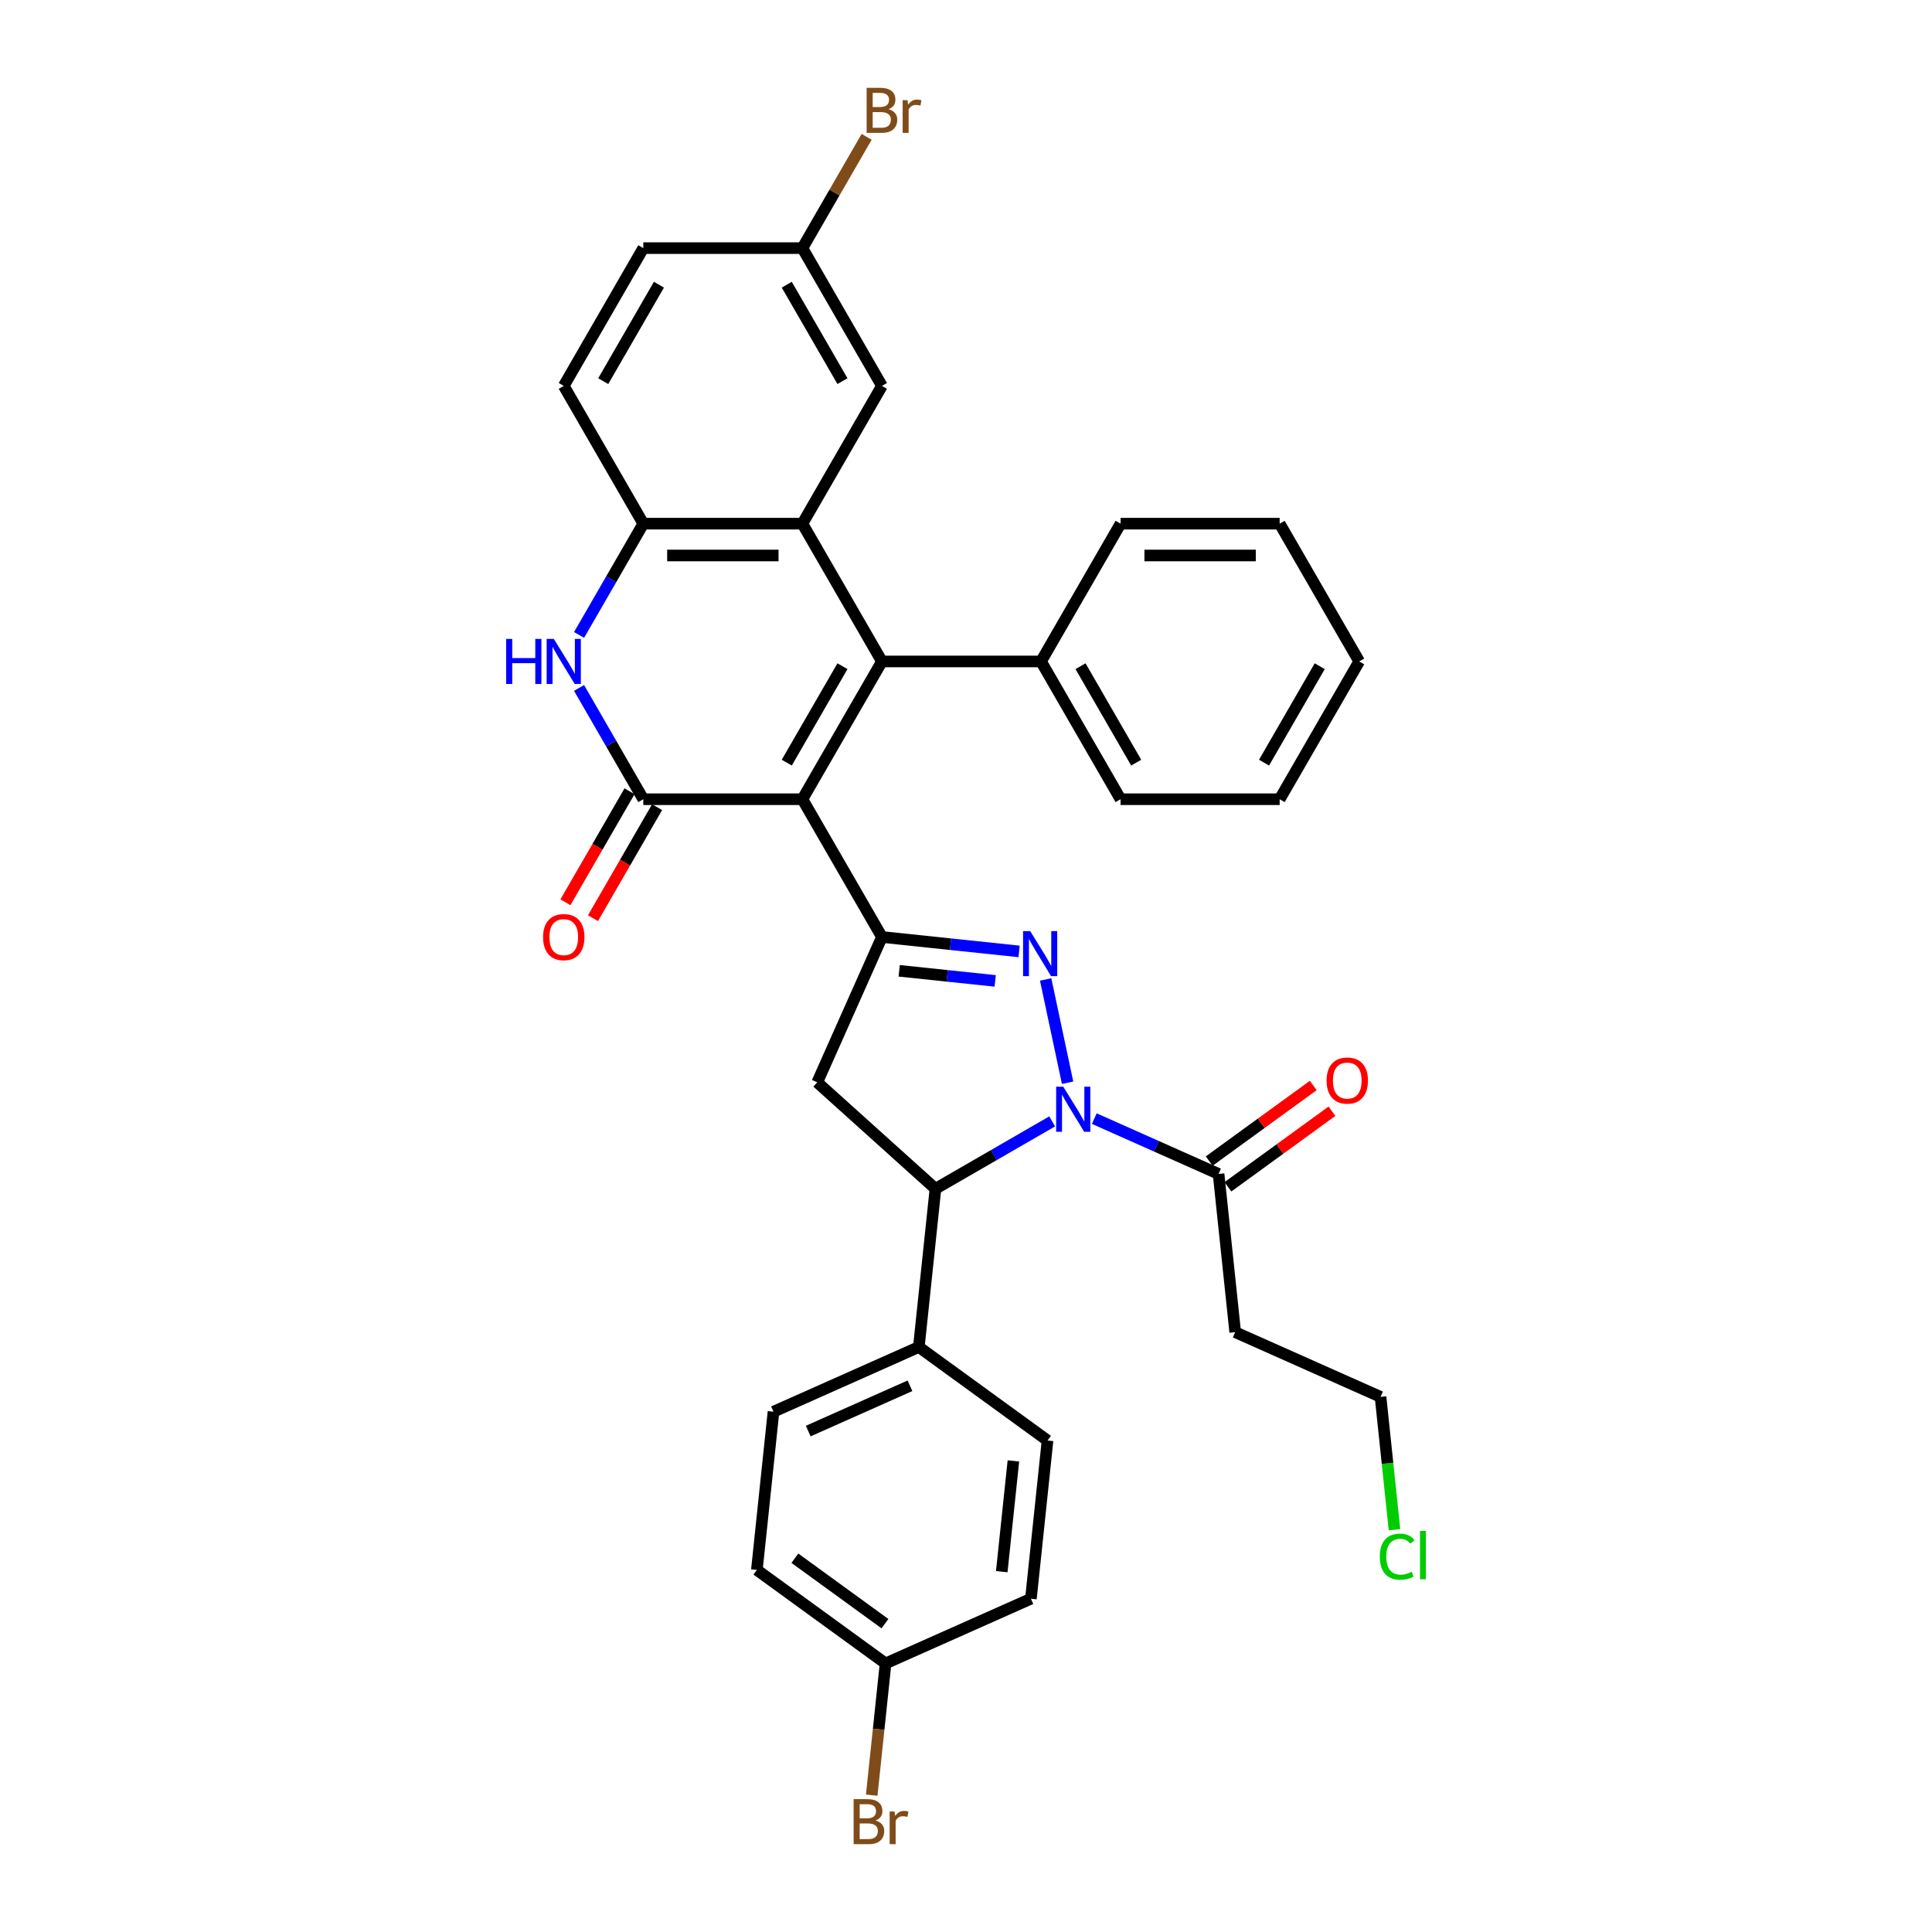 <?xml version='1.0' encoding='iso-8859-1'?>
<svg version='1.1' baseProfile='full'
              xmlns='http://www.w3.org/2000/svg'
                      xmlns:rdkit='http://www.rdkit.org/xml'
                      xmlns:xlink='http://www.w3.org/1999/xlink'
                  xml:space='preserve'
width='1000px' height='1000px' viewBox='0 0 1000 1000'>
<!-- END OF HEADER -->
<rect style='opacity:1.0;fill:#FFFFFF;stroke:none' width='1000' height='1000' x='0' y='0'> </rect>
<path class='bond-0' d='M 415.318,413.676 L 456.49,342.364' style='fill:none;fill-rule:evenodd;stroke:#000000;stroke-width:6px;stroke-linecap:butt;stroke-linejoin:miter;stroke-opacity:1' />
<path class='bond-0' d='M 407.231,394.745 L 436.052,344.826' style='fill:none;fill-rule:evenodd;stroke:#000000;stroke-width:6px;stroke-linecap:butt;stroke-linejoin:miter;stroke-opacity:1' />
<path class='bond-1' d='M 415.318,413.676 L 456.49,484.988' style='fill:none;fill-rule:evenodd;stroke:#000000;stroke-width:6px;stroke-linecap:butt;stroke-linejoin:miter;stroke-opacity:1' />
<path class='bond-2' d='M 415.318,413.676 L 332.974,413.676' style='fill:none;fill-rule:evenodd;stroke:#000000;stroke-width:6px;stroke-linecap:butt;stroke-linejoin:miter;stroke-opacity:1' />
<path class='bond-3' d='M 552.588,560.422 L 541.225,506.963' style='fill:none;fill-rule:evenodd;stroke:#0000FF;stroke-width:6px;stroke-linecap:butt;stroke-linejoin:miter;stroke-opacity:1' />
<path class='bond-4' d='M 566.406,578.994 L 598.567,593.314' style='fill:none;fill-rule:evenodd;stroke:#0000FF;stroke-width:6px;stroke-linecap:butt;stroke-linejoin:miter;stroke-opacity:1' />
<path class='bond-4' d='M 598.567,593.314 L 630.729,607.633' style='fill:none;fill-rule:evenodd;stroke:#000000;stroke-width:6px;stroke-linecap:butt;stroke-linejoin:miter;stroke-opacity:1' />
<path class='bond-5' d='M 544.601,580.435 L 514.396,597.874' style='fill:none;fill-rule:evenodd;stroke:#0000FF;stroke-width:6px;stroke-linecap:butt;stroke-linejoin:miter;stroke-opacity:1' />
<path class='bond-5' d='M 514.396,597.874 L 484.191,615.313' style='fill:none;fill-rule:evenodd;stroke:#000000;stroke-width:6px;stroke-linecap:butt;stroke-linejoin:miter;stroke-opacity:1' />
<path class='bond-6' d='M 527.481,492.45 L 491.985,488.719' style='fill:none;fill-rule:evenodd;stroke:#0000FF;stroke-width:6px;stroke-linecap:butt;stroke-linejoin:miter;stroke-opacity:1' />
<path class='bond-6' d='M 491.985,488.719 L 456.49,484.988' style='fill:none;fill-rule:evenodd;stroke:#000000;stroke-width:6px;stroke-linecap:butt;stroke-linejoin:miter;stroke-opacity:1' />
<path class='bond-6' d='M 515.111,507.709 L 490.264,505.098' style='fill:none;fill-rule:evenodd;stroke:#0000FF;stroke-width:6px;stroke-linecap:butt;stroke-linejoin:miter;stroke-opacity:1' />
<path class='bond-6' d='M 490.264,505.098 L 465.417,502.486' style='fill:none;fill-rule:evenodd;stroke:#000000;stroke-width:6px;stroke-linecap:butt;stroke-linejoin:miter;stroke-opacity:1' />
<path class='bond-7' d='M 456.49,342.364 L 415.318,271.051' style='fill:none;fill-rule:evenodd;stroke:#000000;stroke-width:6px;stroke-linecap:butt;stroke-linejoin:miter;stroke-opacity:1' />
<path class='bond-8' d='M 456.49,342.364 L 538.834,342.364' style='fill:none;fill-rule:evenodd;stroke:#000000;stroke-width:6px;stroke-linecap:butt;stroke-linejoin:miter;stroke-opacity:1' />
<path class='bond-9' d='M 456.49,484.988 L 422.998,560.213' style='fill:none;fill-rule:evenodd;stroke:#000000;stroke-width:6px;stroke-linecap:butt;stroke-linejoin:miter;stroke-opacity:1' />
<path class='bond-10' d='M 332.974,413.676 L 316.348,384.879' style='fill:none;fill-rule:evenodd;stroke:#000000;stroke-width:6px;stroke-linecap:butt;stroke-linejoin:miter;stroke-opacity:1' />
<path class='bond-10' d='M 316.348,384.879 L 299.722,356.082' style='fill:none;fill-rule:evenodd;stroke:#0000FF;stroke-width:6px;stroke-linecap:butt;stroke-linejoin:miter;stroke-opacity:1' />
<path class='bond-11' d='M 325.842,409.559 L 309.254,438.29' style='fill:none;fill-rule:evenodd;stroke:#000000;stroke-width:6px;stroke-linecap:butt;stroke-linejoin:miter;stroke-opacity:1' />
<path class='bond-11' d='M 309.254,438.29 L 292.667,467.021' style='fill:none;fill-rule:evenodd;stroke:#FF0000;stroke-width:6px;stroke-linecap:butt;stroke-linejoin:miter;stroke-opacity:1' />
<path class='bond-11' d='M 340.105,417.793 L 323.517,446.524' style='fill:none;fill-rule:evenodd;stroke:#000000;stroke-width:6px;stroke-linecap:butt;stroke-linejoin:miter;stroke-opacity:1' />
<path class='bond-11' d='M 323.517,446.524 L 306.929,475.255' style='fill:none;fill-rule:evenodd;stroke:#FF0000;stroke-width:6px;stroke-linecap:butt;stroke-linejoin:miter;stroke-opacity:1' />
<path class='bond-12' d='M 415.318,271.051 L 456.49,199.739' style='fill:none;fill-rule:evenodd;stroke:#000000;stroke-width:6px;stroke-linecap:butt;stroke-linejoin:miter;stroke-opacity:1' />
<path class='bond-13' d='M 415.318,271.051 L 332.974,271.051' style='fill:none;fill-rule:evenodd;stroke:#000000;stroke-width:6px;stroke-linecap:butt;stroke-linejoin:miter;stroke-opacity:1' />
<path class='bond-13' d='M 402.966,287.52 L 345.325,287.52' style='fill:none;fill-rule:evenodd;stroke:#000000;stroke-width:6px;stroke-linecap:butt;stroke-linejoin:miter;stroke-opacity:1' />
<path class='bond-14' d='M 299.722,328.645 L 316.348,299.848' style='fill:none;fill-rule:evenodd;stroke:#0000FF;stroke-width:6px;stroke-linecap:butt;stroke-linejoin:miter;stroke-opacity:1' />
<path class='bond-14' d='M 316.348,299.848 L 332.974,271.051' style='fill:none;fill-rule:evenodd;stroke:#000000;stroke-width:6px;stroke-linecap:butt;stroke-linejoin:miter;stroke-opacity:1' />
<path class='bond-15' d='M 484.191,615.313 L 422.998,560.213' style='fill:none;fill-rule:evenodd;stroke:#000000;stroke-width:6px;stroke-linecap:butt;stroke-linejoin:miter;stroke-opacity:1' />
<path class='bond-16' d='M 484.191,615.313 L 475.584,697.206' style='fill:none;fill-rule:evenodd;stroke:#000000;stroke-width:6px;stroke-linecap:butt;stroke-linejoin:miter;stroke-opacity:1' />
<path class='bond-17' d='M 332.974,271.051 L 291.801,199.739' style='fill:none;fill-rule:evenodd;stroke:#000000;stroke-width:6px;stroke-linecap:butt;stroke-linejoin:miter;stroke-opacity:1' />
<path class='bond-18' d='M 630.729,607.633 L 639.336,689.526' style='fill:none;fill-rule:evenodd;stroke:#000000;stroke-width:6px;stroke-linecap:butt;stroke-linejoin:miter;stroke-opacity:1' />
<path class='bond-19' d='M 635.569,614.295 L 662.496,594.731' style='fill:none;fill-rule:evenodd;stroke:#000000;stroke-width:6px;stroke-linecap:butt;stroke-linejoin:miter;stroke-opacity:1' />
<path class='bond-19' d='M 662.496,594.731 L 689.424,575.167' style='fill:none;fill-rule:evenodd;stroke:#FF0000;stroke-width:6px;stroke-linecap:butt;stroke-linejoin:miter;stroke-opacity:1' />
<path class='bond-19' d='M 625.889,600.971 L 652.816,581.407' style='fill:none;fill-rule:evenodd;stroke:#000000;stroke-width:6px;stroke-linecap:butt;stroke-linejoin:miter;stroke-opacity:1' />
<path class='bond-19' d='M 652.816,581.407 L 679.743,561.843' style='fill:none;fill-rule:evenodd;stroke:#FF0000;stroke-width:6px;stroke-linecap:butt;stroke-linejoin:miter;stroke-opacity:1' />
<path class='bond-20' d='M 475.584,697.206 L 400.359,730.698' style='fill:none;fill-rule:evenodd;stroke:#000000;stroke-width:6px;stroke-linecap:butt;stroke-linejoin:miter;stroke-opacity:1' />
<path class='bond-20' d='M 470.999,717.275 L 418.341,740.719' style='fill:none;fill-rule:evenodd;stroke:#000000;stroke-width:6px;stroke-linecap:butt;stroke-linejoin:miter;stroke-opacity:1' />
<path class='bond-21' d='M 475.584,697.206 L 542.202,745.607' style='fill:none;fill-rule:evenodd;stroke:#000000;stroke-width:6px;stroke-linecap:butt;stroke-linejoin:miter;stroke-opacity:1' />
<path class='bond-22' d='M 538.834,342.364 L 580.007,413.676' style='fill:none;fill-rule:evenodd;stroke:#000000;stroke-width:6px;stroke-linecap:butt;stroke-linejoin:miter;stroke-opacity:1' />
<path class='bond-22' d='M 559.273,344.826 L 588.093,394.745' style='fill:none;fill-rule:evenodd;stroke:#000000;stroke-width:6px;stroke-linecap:butt;stroke-linejoin:miter;stroke-opacity:1' />
<path class='bond-23' d='M 538.834,342.364 L 580.007,271.051' style='fill:none;fill-rule:evenodd;stroke:#000000;stroke-width:6px;stroke-linecap:butt;stroke-linejoin:miter;stroke-opacity:1' />
<path class='bond-24' d='M 456.49,199.739 L 415.318,128.427' style='fill:none;fill-rule:evenodd;stroke:#000000;stroke-width:6px;stroke-linecap:butt;stroke-linejoin:miter;stroke-opacity:1' />
<path class='bond-24' d='M 436.052,197.277 L 407.231,147.358' style='fill:none;fill-rule:evenodd;stroke:#000000;stroke-width:6px;stroke-linecap:butt;stroke-linejoin:miter;stroke-opacity:1' />
<path class='bond-25' d='M 639.336,689.526 L 714.562,723.019' style='fill:none;fill-rule:evenodd;stroke:#000000;stroke-width:6px;stroke-linecap:butt;stroke-linejoin:miter;stroke-opacity:1' />
<path class='bond-26' d='M 291.801,199.739 L 332.974,128.427' style='fill:none;fill-rule:evenodd;stroke:#000000;stroke-width:6px;stroke-linecap:butt;stroke-linejoin:miter;stroke-opacity:1' />
<path class='bond-26' d='M 312.24,197.277 L 341.06,147.358' style='fill:none;fill-rule:evenodd;stroke:#000000;stroke-width:6px;stroke-linecap:butt;stroke-linejoin:miter;stroke-opacity:1' />
<path class='bond-27' d='M 400.359,730.698 L 391.751,812.591' style='fill:none;fill-rule:evenodd;stroke:#000000;stroke-width:6px;stroke-linecap:butt;stroke-linejoin:miter;stroke-opacity:1' />
<path class='bond-28' d='M 542.202,745.607 L 533.595,827.5' style='fill:none;fill-rule:evenodd;stroke:#000000;stroke-width:6px;stroke-linecap:butt;stroke-linejoin:miter;stroke-opacity:1' />
<path class='bond-28' d='M 524.532,756.169 L 518.507,813.494' style='fill:none;fill-rule:evenodd;stroke:#000000;stroke-width:6px;stroke-linecap:butt;stroke-linejoin:miter;stroke-opacity:1' />
<path class='bond-29' d='M 415.318,128.427 L 431.944,99.63' style='fill:none;fill-rule:evenodd;stroke:#000000;stroke-width:6px;stroke-linecap:butt;stroke-linejoin:miter;stroke-opacity:1' />
<path class='bond-29' d='M 431.944,99.63 L 448.57,70.833' style='fill:none;fill-rule:evenodd;stroke:#7F4C19;stroke-width:6px;stroke-linecap:butt;stroke-linejoin:miter;stroke-opacity:1' />
<path class='bond-30' d='M 415.318,128.427 L 332.974,128.427' style='fill:none;fill-rule:evenodd;stroke:#000000;stroke-width:6px;stroke-linecap:butt;stroke-linejoin:miter;stroke-opacity:1' />
<path class='bond-31' d='M 458.369,860.992 L 533.595,827.5' style='fill:none;fill-rule:evenodd;stroke:#000000;stroke-width:6px;stroke-linecap:butt;stroke-linejoin:miter;stroke-opacity:1' />
<path class='bond-32' d='M 458.369,860.992 L 454.787,895.08' style='fill:none;fill-rule:evenodd;stroke:#000000;stroke-width:6px;stroke-linecap:butt;stroke-linejoin:miter;stroke-opacity:1' />
<path class='bond-32' d='M 454.787,895.08 L 451.204,929.167' style='fill:none;fill-rule:evenodd;stroke:#7F4C19;stroke-width:6px;stroke-linecap:butt;stroke-linejoin:miter;stroke-opacity:1' />
<path class='bond-33' d='M 458.369,860.992 L 391.751,812.591' style='fill:none;fill-rule:evenodd;stroke:#000000;stroke-width:6px;stroke-linecap:butt;stroke-linejoin:miter;stroke-opacity:1' />
<path class='bond-33' d='M 458.057,840.409 L 411.424,806.528' style='fill:none;fill-rule:evenodd;stroke:#000000;stroke-width:6px;stroke-linecap:butt;stroke-linejoin:miter;stroke-opacity:1' />
<path class='bond-34' d='M 721.788,791.77 L 718.175,757.394' style='fill:none;fill-rule:evenodd;stroke:#00CC00;stroke-width:6px;stroke-linecap:butt;stroke-linejoin:miter;stroke-opacity:1' />
<path class='bond-34' d='M 718.175,757.394 L 714.562,723.019' style='fill:none;fill-rule:evenodd;stroke:#000000;stroke-width:6px;stroke-linecap:butt;stroke-linejoin:miter;stroke-opacity:1' />
<path class='bond-35' d='M 580.007,413.676 L 662.351,413.676' style='fill:none;fill-rule:evenodd;stroke:#000000;stroke-width:6px;stroke-linecap:butt;stroke-linejoin:miter;stroke-opacity:1' />
<path class='bond-36' d='M 580.007,271.051 L 662.351,271.051' style='fill:none;fill-rule:evenodd;stroke:#000000;stroke-width:6px;stroke-linecap:butt;stroke-linejoin:miter;stroke-opacity:1' />
<path class='bond-36' d='M 592.358,287.52 L 649.999,287.52' style='fill:none;fill-rule:evenodd;stroke:#000000;stroke-width:6px;stroke-linecap:butt;stroke-linejoin:miter;stroke-opacity:1' />
<path class='bond-37' d='M 662.351,271.051 L 703.523,342.364' style='fill:none;fill-rule:evenodd;stroke:#000000;stroke-width:6px;stroke-linecap:butt;stroke-linejoin:miter;stroke-opacity:1' />
<path class='bond-38' d='M 662.351,413.676 L 703.523,342.364' style='fill:none;fill-rule:evenodd;stroke:#000000;stroke-width:6px;stroke-linecap:butt;stroke-linejoin:miter;stroke-opacity:1' />
<path class='bond-38' d='M 654.264,394.745 L 683.085,344.826' style='fill:none;fill-rule:evenodd;stroke:#000000;stroke-width:6px;stroke-linecap:butt;stroke-linejoin:miter;stroke-opacity:1' />
<path  class='atom-1' d='M 550.349 562.48
L 557.99 574.832
Q 558.748 576.051, 559.967 578.258
Q 561.185 580.464, 561.251 580.596
L 561.251 562.48
L 564.347 562.48
L 564.347 585.8
L 561.152 585.8
L 552.951 572.296
Q 551.996 570.715, 550.975 568.903
Q 549.987 567.092, 549.69 566.532
L 549.69 585.8
L 546.66 585.8
L 546.66 562.48
L 550.349 562.48
' fill='#0000FF'/>
<path  class='atom-2' d='M 533.229 481.936
L 540.87 494.287
Q 541.628 495.506, 542.846 497.713
Q 544.065 499.92, 544.131 500.051
L 544.131 481.936
L 547.227 481.936
L 547.227 505.255
L 544.032 505.255
L 535.831 491.751
Q 534.875 490.17, 533.854 488.358
Q 532.866 486.547, 532.57 485.987
L 532.57 505.255
L 529.539 505.255
L 529.539 481.936
L 533.229 481.936
' fill='#0000FF'/>
<path  class='atom-7' d='M 261.976 330.704
L 265.138 330.704
L 265.138 340.618
L 277.062 340.618
L 277.062 330.704
L 280.224 330.704
L 280.224 354.024
L 277.062 354.024
L 277.062 343.253
L 265.138 343.253
L 265.138 354.024
L 261.976 354.024
L 261.976 330.704
' fill='#0000FF'/>
<path  class='atom-7' d='M 286.647 330.704
L 294.288 343.055
Q 295.046 344.274, 296.264 346.481
Q 297.483 348.688, 297.549 348.819
L 297.549 330.704
L 300.645 330.704
L 300.645 354.024
L 297.45 354.024
L 289.249 340.519
Q 288.294 338.938, 287.272 337.127
Q 286.284 335.315, 285.988 334.755
L 285.988 354.024
L 282.958 354.024
L 282.958 330.704
L 286.647 330.704
' fill='#0000FF'/>
<path  class='atom-15' d='M 281.097 485.054
Q 281.097 479.455, 283.863 476.326
Q 286.63 473.196, 291.801 473.196
Q 296.973 473.196, 299.739 476.326
Q 302.506 479.455, 302.506 485.054
Q 302.506 490.719, 299.706 493.947
Q 296.907 497.142, 291.801 497.142
Q 286.663 497.142, 283.863 493.947
Q 281.097 490.752, 281.097 485.054
M 291.801 494.507
Q 295.359 494.507, 297.269 492.136
Q 299.212 489.731, 299.212 485.054
Q 299.212 480.476, 297.269 478.17
Q 295.359 475.831, 291.801 475.831
Q 288.244 475.831, 286.301 478.137
Q 284.39 480.443, 284.39 485.054
Q 284.39 489.764, 286.301 492.136
Q 288.244 494.507, 291.801 494.507
' fill='#FF0000'/>
<path  class='atom-17' d='M 686.642 559.298
Q 686.642 553.699, 689.409 550.569
Q 692.176 547.44, 697.347 547.44
Q 702.518 547.44, 705.285 550.569
Q 708.052 553.699, 708.052 559.298
Q 708.052 564.963, 705.252 568.191
Q 702.452 571.386, 697.347 571.386
Q 692.209 571.386, 689.409 568.191
Q 686.642 564.996, 686.642 559.298
M 697.347 568.751
Q 700.904 568.751, 702.815 566.38
Q 704.758 563.975, 704.758 559.298
Q 704.758 554.72, 702.815 552.414
Q 700.904 550.075, 697.347 550.075
Q 693.79 550.075, 691.846 552.381
Q 689.936 554.687, 689.936 559.298
Q 689.936 564.008, 691.846 566.38
Q 693.79 568.751, 697.347 568.751
' fill='#FF0000'/>
<path  class='atom-26' d='M 459.899 56.522
Q 462.139 57.147, 463.259 58.531
Q 464.412 59.881, 464.412 61.891
Q 464.412 65.118, 462.336 66.963
Q 460.294 68.775, 456.408 68.775
L 448.568 68.775
L 448.568 45.455
L 455.452 45.455
Q 459.438 45.455, 461.447 47.069
Q 463.456 48.682, 463.456 51.647
Q 463.456 55.171, 459.899 56.522
M 451.698 48.09
L 451.698 55.402
L 455.452 55.402
Q 457.758 55.402, 458.944 54.48
Q 460.163 53.524, 460.163 51.647
Q 460.163 48.09, 455.452 48.09
L 451.698 48.09
M 456.408 66.139
Q 458.68 66.139, 459.899 65.052
Q 461.118 63.965, 461.118 61.891
Q 461.118 59.98, 459.767 59.025
Q 458.45 58.037, 455.914 58.037
L 451.698 58.037
L 451.698 66.139
L 456.408 66.139
' fill='#7F4C19'/>
<path  class='atom-26' d='M 469.715 51.844
L 470.077 54.183
Q 471.855 51.548, 474.754 51.548
Q 475.676 51.548, 476.928 51.877
L 476.434 54.644
Q 475.017 54.315, 474.227 54.315
Q 472.844 54.315, 471.921 54.875
Q 471.032 55.402, 470.307 56.686
L 470.307 68.775
L 467.211 68.775
L 467.211 51.844
L 469.715 51.844
' fill='#7F4C19'/>
<path  class='atom-27' d='M 453.171 942.293
Q 455.411 942.918, 456.531 944.302
Q 457.684 945.652, 457.684 947.661
Q 457.684 950.889, 455.608 952.734
Q 453.566 954.545, 449.68 954.545
L 441.841 954.545
L 441.841 931.226
L 448.724 931.226
Q 452.71 931.226, 454.719 932.839
Q 456.728 934.453, 456.728 937.418
Q 456.728 940.942, 453.171 942.293
M 444.97 933.861
L 444.97 941.173
L 448.724 941.173
Q 451.03 941.173, 452.216 940.25
Q 453.435 939.295, 453.435 937.418
Q 453.435 933.861, 448.724 933.861
L 444.97 933.861
M 449.68 951.91
Q 451.952 951.91, 453.171 950.823
Q 454.39 949.737, 454.39 947.661
Q 454.39 945.751, 453.039 944.796
Q 451.722 943.808, 449.186 943.808
L 444.97 943.808
L 444.97 951.91
L 449.68 951.91
' fill='#7F4C19'/>
<path  class='atom-27' d='M 462.987 937.615
L 463.349 939.954
Q 465.127 937.319, 468.026 937.319
Q 468.948 937.319, 470.2 937.648
L 469.706 940.415
Q 468.289 940.086, 467.499 940.086
Q 466.116 940.086, 465.193 940.646
Q 464.304 941.173, 463.579 942.457
L 463.579 954.545
L 460.483 954.545
L 460.483 937.615
L 462.987 937.615
' fill='#7F4C19'/>
<path  class='atom-28' d='M 714.177 805.719
Q 714.177 799.922, 716.878 796.891
Q 719.612 793.828, 724.783 793.828
Q 729.592 793.828, 732.161 797.221
L 729.987 798.999
Q 728.109 796.529, 724.783 796.529
Q 721.258 796.529, 719.381 798.901
Q 717.536 801.239, 717.536 805.719
Q 717.536 810.33, 719.447 812.702
Q 721.39 815.073, 725.145 815.073
Q 727.714 815.073, 730.712 813.525
L 731.634 815.995
Q 730.415 816.786, 728.571 817.247
Q 726.726 817.708, 724.684 817.708
Q 719.612 817.708, 716.878 814.612
Q 714.177 811.516, 714.177 805.719
' fill='#00CC00'/>
<path  class='atom-28' d='M 734.993 792.412
L 738.024 792.412
L 738.024 817.412
L 734.993 817.412
L 734.993 792.412
' fill='#00CC00'/>
</svg>
